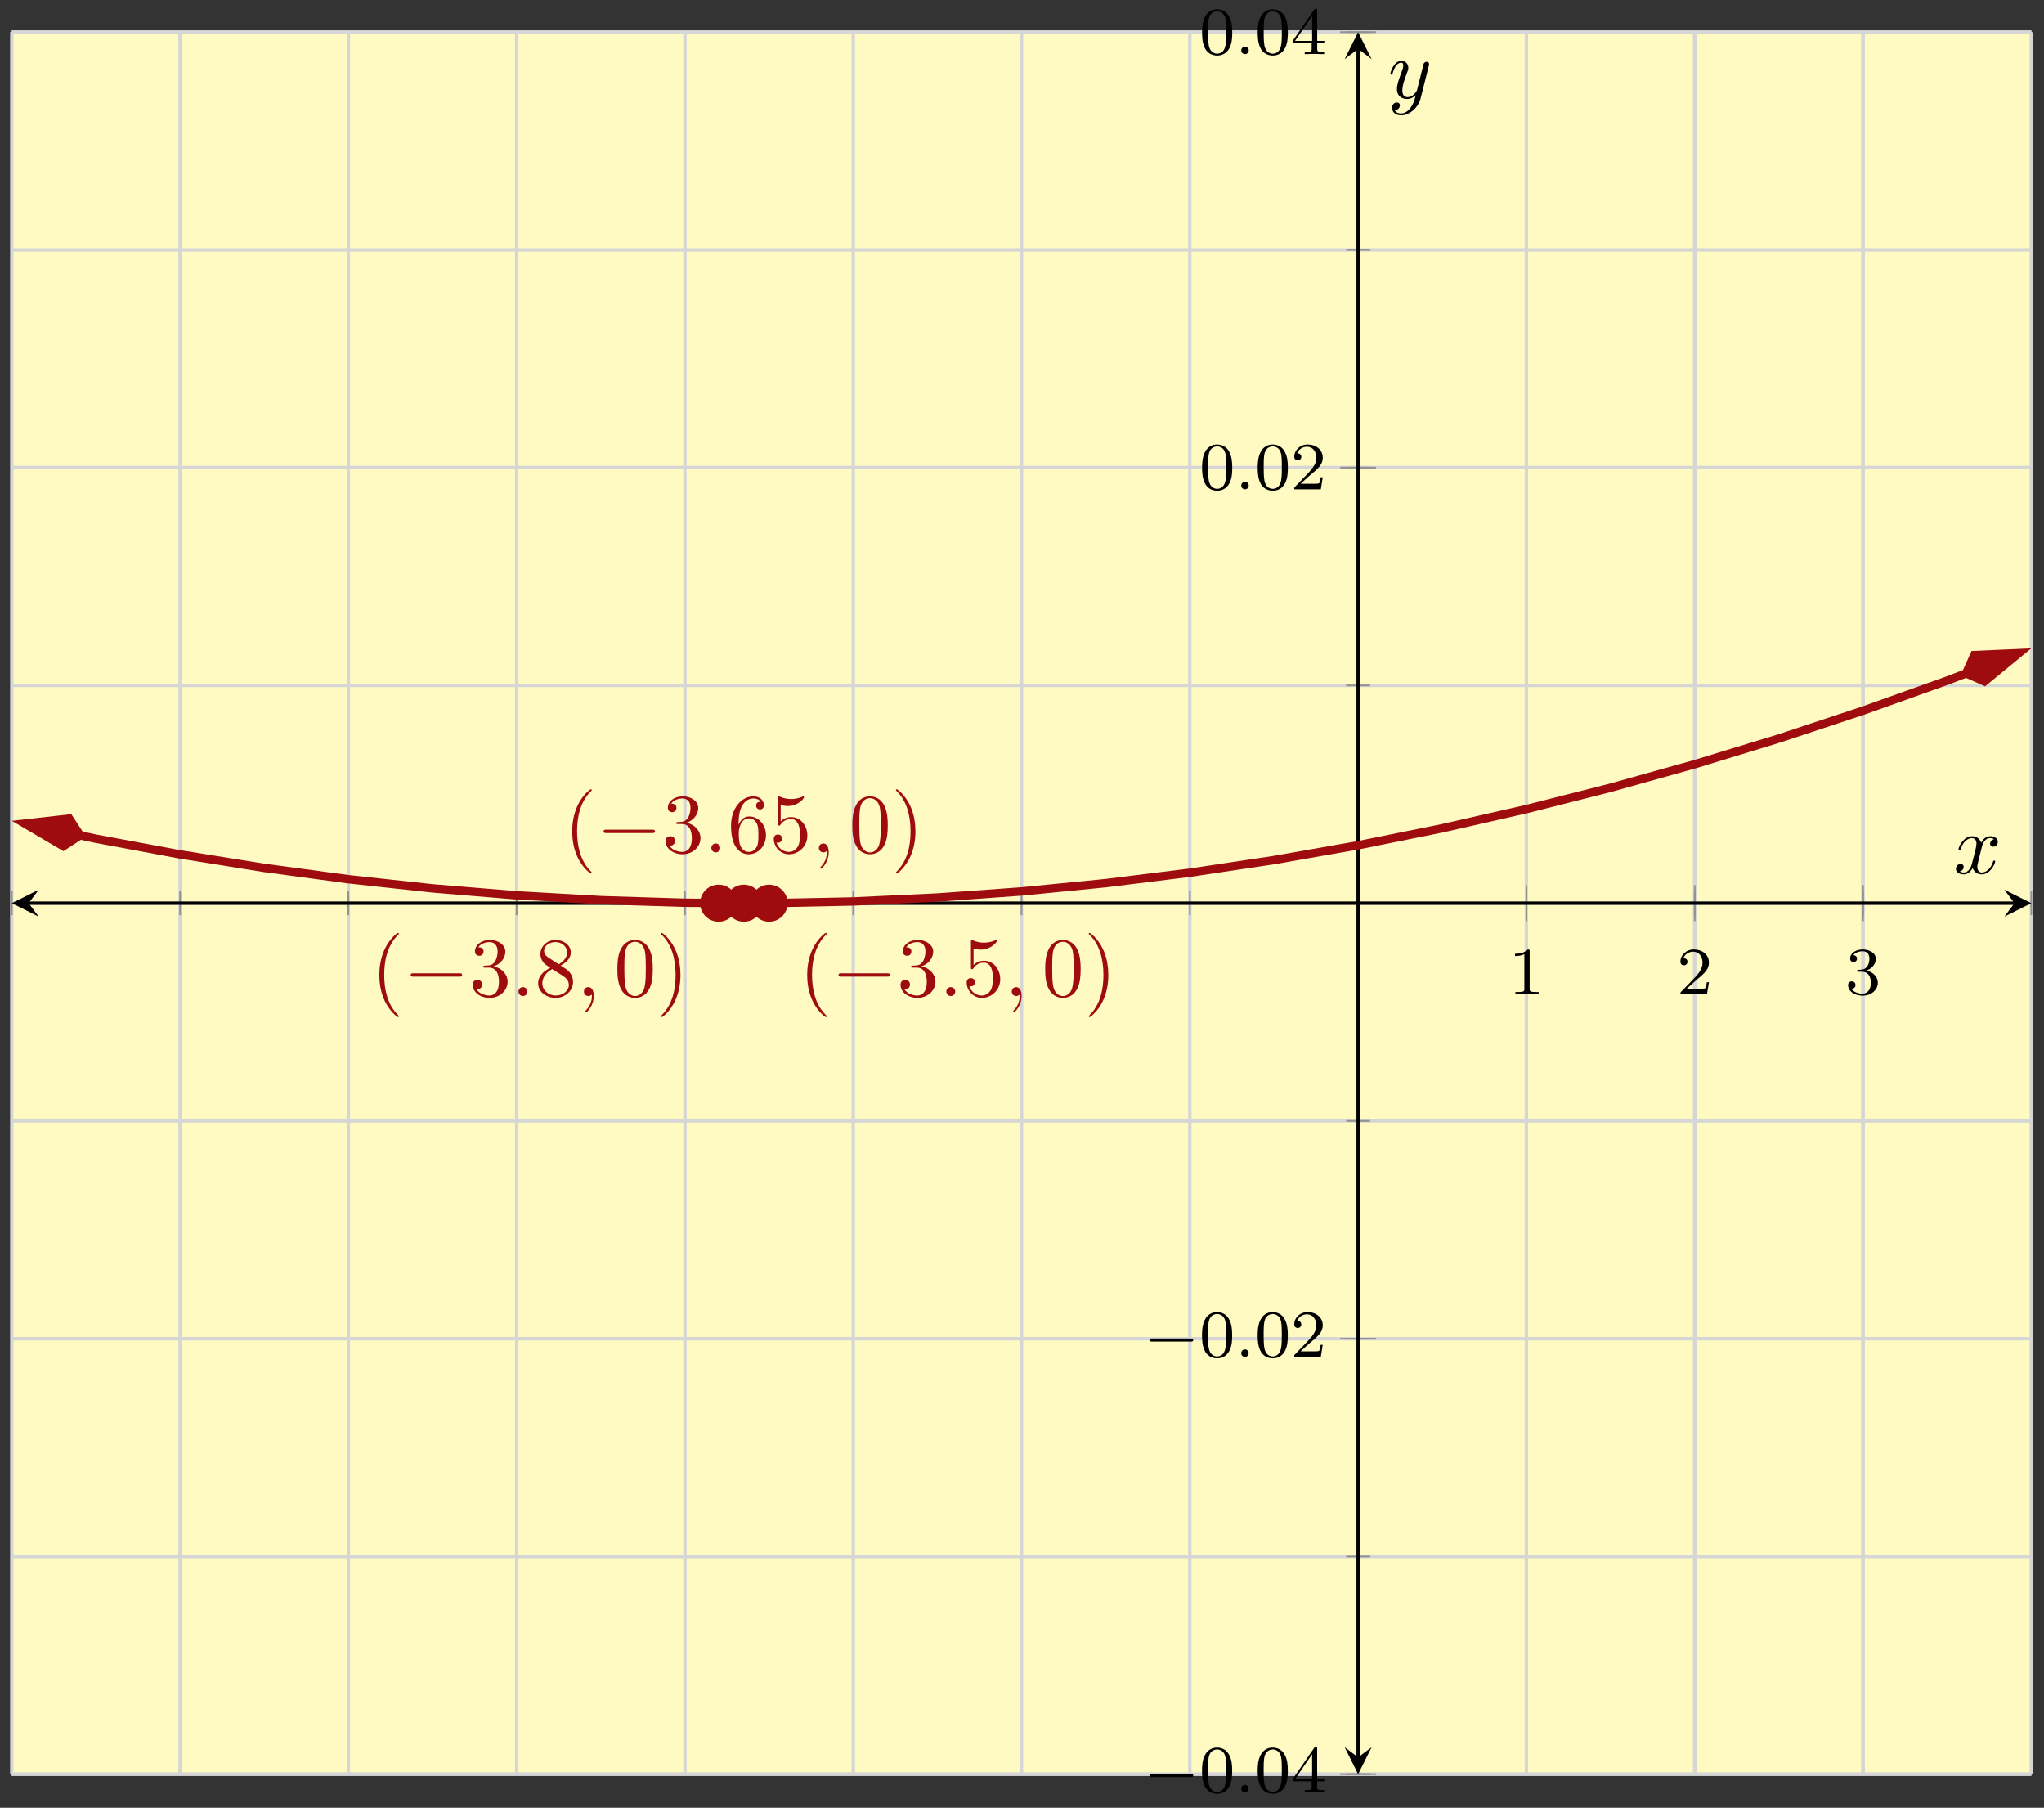 <svg xmlns="http://www.w3.org/2000/svg" xmlns:xlink="http://www.w3.org/1999/xlink" xmlns:inkscape="http://www.inkscape.org/namespaces/inkscape" version="1.1" width="242" height="214" viewBox="0 0 242 214">
<rect x="0" y="0" width="242" height="214" fill="#333333" stroke="none"/>
<defs>
<path id="font_1_2" d="M.314 .637C.314 .664 .312 .665 .285 .665 .244 .625 .191 .601 .096 .601V.568C.123 .568 .177 .568 .235 .595V.082C.235 .045 .232 .033 .137 .033H.102V0C.143 .003 .229 .003 .274 .003 .319 .003 .406 .003 .447 0V.033H.412C.317 .033 .314 .045 .314 .082V.637Z"/>
<path id="font_1_3" d="M.282 .204C.298 .219 .34 .252 .356 .266 .418 .323 .477 .378 .477 .469 .477 .588 .377 .665 .252 .665 .132 .665 .053 .574 .053 .485 .053 .436 .092 .429 .106 .429 .127 .429 .158 .444 .158 .482 .158 .534 .108 .534 .096 .534 .125 .607 .192 .632 .241 .632 .334 .632 .382 .553 .382 .469 .382 .365 .309 .289 .191 .168L.065 .038C.053 .027 .053 .025 .053 0H.448L.477 .179H.446C.443 .159 .435 .109 .423 .09 .417 .082 .341 .082 .325 .082H.147L.282 .204Z"/>
<path id="font_1_4" d="M.253 .334C.332 .334 .382 .276 .382 .17 .382 .045 .311 .009 .258 .009 .203 .009 .128 .028 .093 .081 .129 .081 .154 .104 .154 .137 .154 .169 .131 .192 .099 .192 .072 .192 .044 .175 .044 .135 .044 .04 .146-.021 .26-.021 .393-.021 .486 .07 .486 .17 .486 .254 .42 .33 .318 .352 .397 .38 .456 .448 .456 .528 .456 .608 .366 .665 .262 .665 .155 .665 .074 .607 .074 .531 .074 .494 .099 .478 .125 .478 .156 .478 .176 .5 .176 .529 .176 .566 .144 .58 .122 .581 .164 .636 .241 .639 .259 .639 .285 .639 .361 .631 .361 .528 .361 .458 .332 .416 .318 .4 .288 .369 .265 .367 .204 .363 .185 .362 .177 .361 .177 .348 .177 .334 .186 .334 .203 .334H.253Z"/>
<path id="font_2_1" d="M.699 .227C.715 .227 .737 .227 .737 .25 .737 .273 .715 .273 .699 .273H.126C.11 .273 .088 .273 .088 .25 .088 .227 .11 .227 .126 .227H.699Z"/>
<path id="font_1_1" d="M.489 .319C.489 .426 .478 .491 .445 .555 .401 .643 .32 .665 .265 .665 .139 .665 .093 .571 .079 .543 .043 .47 .041 .371 .041 .319 .041 .253 .044 .152 .092 .072 .138-.002 .212-.021 .265-.021 .313-.021 .399-.006 .449 .093 .486 .165 .489 .254 .489 .319M.265 .007C.231 .007 .162 .023 .141 .128 .13 .185 .13 .279 .13 .331 .13 .4 .13 .47 .141 .525 .162 .627 .24 .637 .265 .637 .299 .637 .368 .62 .388 .529 .4 .474 .4 .399 .4 .331 .4 .272 .4 .182 .388 .126 .367 .021 .298 .007 .265 .007Z"/>
<path id="font_3_1" d="M.203 .055C.203 .089 .175 .111 .148 .111 .116 .111 .092 .085 .092 .056 .092 .022 .12 0 .147 0 .179 0 .203 .026 .203 .055Z"/>
<path id="font_1_5" d="M.394 .647C.394 .667 .394 .675 .373 .675 .36 .675 .359 .674 .349 .66L.03 .197V.164H.312V.081C.312 .044 .309 .033 .232 .033H.209V0C.294 .003 .296 .003 .353 .003 .41 .003 .412 .003 .497 0V.033H.474C.397 .033 .394 .044 .394 .081V.164H.5V.197H.394V.647M.319 .566V.197H.065L.319 .566Z"/>
<path id="font_4_121" d="M.489 .319C.489 .426 .478 .491 .445 .555 .401 .643 .32 .665 .265 .665 .139 .665 .093 .571 .079 .543 .043 .47 .041 .371 .041 .319 .041 .253 .044 .152 .092 .072 .138-.002 .212-.021 .265-.021 .313-.021 .399-.006 .449 .093 .486 .165 .489 .254 .489 .319M.4 .331C.4 .272 .4 .182 .388 .126 .367 .021 .298 .007 .265 .007 .231 .007 .162 .023 .141 .128 .13 .185 .13 .279 .13 .331 .13 .4 .13 .47 .141 .525 .162 .627 .24 .637 .265 .637 .299 .637 .368 .62 .388 .529 .4 .474 .4 .399 .4 .331Z"/>
<path id="font_4_88" d="M.203 .055C.203 .089 .176 .111 .148 .111 .114 .111 .092 .084 .092 .056 .092 .022 .119 0 .147 0 .181 0 .203 .027 .203 .055Z"/>
<path id="font_4_107" d="M.477 .179H.446C.443 .159 .435 .109 .423 .09 .417 .082 .341 .082 .325 .082H.147L.282 .204C.298 .219 .34 .252 .356 .266 .418 .323 .477 .378 .477 .469 .477 .588 .377 .665 .252 .665 .132 .665 .053 .574 .053 .485 .053 .436 .092 .429 .106 .429 .127 .429 .158 .444 .158 .482 .158 .534 .108 .534 .096 .534 .125 .607 .192 .632 .241 .632 .334 .632 .382 .553 .382 .469 .382 .365 .309 .289 .191 .168L.065 .038C.053 .027 .053 .025 .053 0H.448L.477 .179Z"/>
<path id="font_4_57" d="M.5 .164V.197H.394V.647C.394 .667 .394 .675 .373 .675 .36 .675 .359 .674 .349 .66L.03 .197V.164H.312V.081C.312 .044 .309 .033 .232 .033H.209V0L.353 .003 .497 0V.033H.474C.397 .033 .394 .044 .394 .081V.164H.5M.319 .197H.065L.319 .566V.197Z"/>
<path id="font_5_1" d="M.331-.24C.331-.237 .331-.235 .314-.218 .189-.092 .157 .097 .157 .25 .157 .424 .195 .598 .318 .723 .331 .735 .331 .737 .331 .74 .331 .747 .327 .75 .321 .75 .311 .75 .221 .682 .162 .555 .111 .445 .099 .334 .099 .25 .099 .172 .11 .051 .165-.062 .225-.185 .311-.25 .321-.25 .327-.25 .331-.247 .331-.24Z"/>
<path id="font_6_1" d="M.659 .23C.676 .23 .694 .23 .694 .25 .694 .27 .676 .27 .659 .27H.118C.101 .27 .083 .27 .083 .25 .083 .23 .101 .23 .118 .23H.659Z"/>
<path id="font_5_4" d="M.29 .352C.372 .379 .43 .449 .43 .528 .43 .61 .342 .666 .246 .666 .145 .666 .069 .606 .069 .53 .069 .497 .091 .478 .12 .478 .151 .478 .171 .5 .171 .529 .171 .579 .124 .579 .109 .579 .14 .628 .206 .641 .242 .641 .283 .641 .338 .619 .338 .529 .338 .517 .336 .459 .31 .415 .28 .367 .246 .364 .221 .363 .213 .362 .189 .36 .182 .36 .174 .359 .167 .358 .167 .348 .167 .337 .174 .337 .191 .337H.235C.317 .337 .354 .269 .354 .17 .354 .034 .285 .006 .241 .006 .198 .006 .123 .022 .088 .081 .123 .076 .154 .098 .154 .136 .154 .172 .127 .192 .098 .192 .074 .192 .042 .178 .042 .134 .042 .043 .135-.022 .244-.022 .366-.022 .457 .068 .457 .17 .457 .253 .394 .331 .29 .352Z"/>
<path id="font_7_1" d="M.192 .053C.192 .082 .168 .106 .139 .106 .11 .106 .086 .082 .086 .053 .086 .024 .11 0 .139 0 .168 0 .192 .024 .192 .053Z"/>
<path id="font_5_7" d="M.163 .457C.117 .487 .113 .521 .113 .538 .113 .599 .178 .641 .249 .641 .322 .641 .386 .589 .386 .517 .386 .46 .347 .412 .287 .377L.163 .457M.309 .362C.381 .399 .43 .451 .43 .517 .43 .609 .341 .666 .25 .666 .15 .666 .069 .592 .069 .499 .069 .481 .071 .436 .113 .389 .124 .377 .161 .352 .186 .335 .128 .306 .042 .25 .042 .151 .042 .045 .144-.022 .249-.022 .362-.022 .457 .061 .457 .168 .457 .204 .446 .249 .408 .291 .389 .312 .373 .322 .309 .362M.209 .32 .332 .242C.36 .223 .407 .193 .407 .132 .407 .058 .332 .006 .25 .006 .164 .006 .092 .068 .092 .151 .092 .209 .124 .273 .209 .32Z"/>
<path id="font_7_2" d="M.203 .001C.203 .067 .178 .106 .139 .106 .106 .106 .086 .081 .086 .053 .086 .026 .106 0 .139 0 .151 0 .164 .004 .174 .013 .177 .015 .178 .016 .179 .016 .18 .016 .181 .015 .181 .001 .181-.073 .146-.133 .113-.166 .102-.177 .102-.179 .102-.182 .102-.189 .107-.193 .112-.193 .123-.193 .203-.116 .203 .001Z"/>
<path id="font_5_3" d="M.46 .32C.46 .4 .455 .48 .42 .554 .374 .65 .292 .666 .25 .666 .19 .666 .117 .64 .076 .547 .044 .478 .039 .4 .039 .32 .039 .245 .043 .155 .084 .079 .127-.002 .2-.022 .249-.022 .303-.022 .379-.001 .423 .094 .455 .163 .46 .241 .46 .32M.249-0C.21-0 .151 .025 .133 .121 .122 .181 .122 .273 .122 .332 .122 .396 .122 .462 .13 .516 .149 .635 .224 .644 .249 .644 .282 .644 .348 .626 .367 .527 .377 .471 .377 .395 .377 .332 .377 .257 .377 .189 .366 .125 .351 .03 .294-0 .249-0Z"/>
<path id="font_5_2" d="M.289 .25C.289 .328 .278 .449 .223 .562 .163 .685 .077 .75 .067 .75 .061 .75 .057 .746 .057 .74 .057 .737 .057 .735 .076 .717 .174 .618 .231 .459 .231 .25 .231 .079 .194-.097 .07-.223 .057-.235 .057-.237 .057-.24 .057-.246 .061-.25 .067-.25 .077-.25 .167-.182 .226-.055 .277 .055 .289 .166 .289 .25Z"/>
<path id="font_5_6" d="M.132 .328V.352C.132 .605 .256 .641 .307 .641 .331 .641 .373 .635 .395 .601 .38 .601 .34 .601 .34 .556 .34 .525 .364 .51 .386 .51 .402 .51 .432 .519 .432 .558 .432 .618 .388 .666 .305 .666 .177 .666 .042 .537 .042 .316 .042 .049 .158-.022 .251-.022 .362-.022 .457 .072 .457 .204 .457 .331 .368 .427 .257 .427 .189 .427 .152 .376 .132 .328M.251 .006C.188 .006 .158 .066 .152 .081 .134 .128 .134 .208 .134 .226 .134 .304 .166 .404 .256 .404 .272 .404 .318 .404 .349 .342 .367 .305 .367 .254 .367 .205 .367 .157 .367 .107 .35 .071 .32 .011 .274 .006 .251 .006Z"/>
<path id="font_5_5" d="M.449 .2C.449 .319 .367 .419 .259 .419 .211 .419 .168 .403 .132 .368V.564C.152 .558 .185 .551 .217 .551 .34 .551 .41 .642 .41 .655 .41 .661 .407 .666 .4 .666 .399 .666 .397 .666 .392 .663 .372 .654 .323 .634 .256 .634 .216 .634 .17 .641 .123 .662 .115 .665 .113 .665 .111 .665 .101 .665 .101 .657 .101 .641V.344C.101 .326 .101 .318 .115 .318 .122 .318 .124 .321 .128 .327 .139 .343 .176 .397 .257 .397 .309 .397 .334 .351 .342 .333 .358 .296 .36 .257 .36 .207 .36 .172 .36 .112 .336 .07 .312 .031 .275 .006 .229 .006 .156 .006 .099 .058 .082 .117 .085 .116 .088 .115 .099 .115 .132 .115 .149 .14 .149 .164 .149 .188 .132 .213 .099 .213 .085 .213 .05 .206 .05 .16 .05 .074 .119-.022 .231-.022 .347-.022 .449 .073 .449 .2Z"/>
<path id="font_7_3" d="M.334 .302C.34 .328 .363 .42 .433 .42 .438 .42 .462 .42 .483 .407 .455 .402 .435 .377 .435 .353 .435 .337 .446 .318 .473 .318 .495 .318 .527 .336 .527 .376 .527 .428 .468 .442 .434 .442 .376 .442 .341 .389 .329 .366 .304 .432 .25 .442 .221 .442 .117 .442 .06 .313 .06 .288 .06 .278 .07 .278 .072 .278 .08 .278 .083 .28 .085 .289 .119 .395 .185 .42 .219 .42 .238 .42 .273 .411 .273 .353 .273 .322 .256 .255 .219 .115 .203 .053 .168 .011 .124 .011 .118 .011 .095 .011 .074 .024 .099 .029 .121 .05 .121 .078 .121 .105 .099 .113 .084 .113 .054 .113 .029 .087 .029 .055 .029 .009 .079-.011 .123-.011 .189-.011 .225 .059 .228 .065 .24 .028 .276-.011 .336-.011 .439-.011 .496 .118 .496 .143 .496 .153 .487 .153 .484 .153 .475 .153 .473 .149 .471 .142 .438 .035 .37 .011 .338 .011 .299 .011 .283 .043 .283 .077 .283 .099 .289 .121 .3 .165L.334 .302Z"/>
<path id="font_7_4" d="M.486 .381C.49 .395 .49 .397 .49 .404 .49 .422 .476 .431 .461 .431 .451 .431 .435 .425 .426 .41 .424 .405 .416 .374 .412 .356 .405 .33 .398 .303 .392 .276L.347 .096C.343 .081 .3 .011 .234 .011 .183 .011 .172 .055 .172 .092 .172 .138 .189 .2 .223 .288 .239 .329 .243 .34 .243 .36 .243 .405 .211 .442 .161 .442 .066 .442 .029 .297 .029 .288 .029 .278 .039 .278 .041 .278 .051 .278 .052 .28 .057 .296 .084 .39 .124 .42 .158 .42 .166 .42 .183 .42 .183 .388 .183 .363 .173 .337 .166 .318 .126 .212 .108 .155 .108 .108 .108 .019 .171-.011 .23-.011 .269-.011 .303 .006 .331 .034 .318-.018 .306-.067 .266-.12 .24-.154 .202-.183 .156-.183 .142-.183 .097-.18 .08-.141 .096-.141 .109-.141 .123-.129 .133-.12 .143-.107 .143-.088 .143-.057 .116-.053 .106-.053 .083-.053 .05-.069 .05-.118 .05-.168 .094-.205 .156-.205 .259-.205 .362-.114 .39-.001L.486 .381Z"/>
</defs>
<path transform="matrix(1,0,0,-1,1.395,210.025)" d="M0 0H239.103V206.224H0Z" fill="#fffac2"/>
<path transform="matrix(1,0,0,-1,1.395,210.025)" stroke-width=".399" stroke-linecap="butt" stroke-miterlimit="10" stroke-linejoin="miter" fill="none" stroke="#d5d6d5" d="M0 0V206.224M19.925 0V206.224M39.85 0V206.224M59.776 0V206.224M79.701 0V206.224M99.626 0V206.224M119.551 0V206.224M139.477 0V206.224M159.402 0V206.224M179.327 0V206.224M199.252 0V206.224M219.178 0V206.224M239.103 0V206.224"/>
<path transform="matrix(1,0,0,-1,1.395,210.025)" stroke-width=".399" stroke-linecap="butt" stroke-miterlimit="10" stroke-linejoin="miter" fill="none" stroke="#d5d6d5" d="M179.327 0V206.224M199.252 0V206.224M219.178 0V206.224"/>
<path transform="matrix(1,0,0,-1,1.395,210.025)" stroke-width=".399" stroke-linecap="butt" stroke-miterlimit="10" stroke-linejoin="miter" fill="none" stroke="#d5d6d5" d="M0 0H239.103M0 25.778H239.103M0 51.556H239.103M0 77.334H239.103M0 103.112H239.103M0 128.89H239.103M0 154.668H239.103M0 180.446H239.103M0 206.224H239.103"/>
<path transform="matrix(1,0,0,-1,1.395,210.025)" stroke-width=".399" stroke-linecap="butt" stroke-miterlimit="10" stroke-linejoin="miter" fill="none" stroke="#d5d6d5" d="M0 0H239.103M0 51.556H239.103M0 154.668H239.103M0 206.224H239.103"/>
<path transform="matrix(1,0,0,-1,1.395,210.025)" stroke-width=".199" stroke-linecap="butt" stroke-miterlimit="10" stroke-linejoin="miter" fill="none" stroke="#929292" d="M0 101.694V104.529M19.925 101.694V104.529M39.85 101.694V104.529M59.776 101.694V104.529M79.701 101.694V104.529M99.626 101.694V104.529M119.551 101.694V104.529M139.477 101.694V104.529M159.402 101.694V104.529M179.327 101.694V104.529M199.252 101.694V104.529M219.178 101.694V104.529M239.103 101.694V104.529"/>
<path transform="matrix(1,0,0,-1,1.395,210.025)" stroke-width=".199" stroke-linecap="butt" stroke-miterlimit="10" stroke-linejoin="miter" fill="none" stroke="#929292" d="M179.327 100.986V105.238M199.252 100.986V105.238M219.178 100.986V105.238"/>
<path transform="matrix(1,0,0,-1,1.395,210.025)" stroke-width=".199" stroke-linecap="butt" stroke-miterlimit="10" stroke-linejoin="miter" fill="none" stroke="#929292" d="M157.984 0H160.819M157.984 25.778H160.819M157.984 51.556H160.819M157.984 77.334H160.819M157.984 103.112H160.819M157.984 128.89H160.819M157.984 154.668H160.819M157.984 180.446H160.819M157.984 206.224H160.819"/>
<path transform="matrix(1,0,0,-1,1.395,210.025)" stroke-width=".199" stroke-linecap="butt" stroke-miterlimit="10" stroke-linejoin="miter" fill="none" stroke="#929292" d="M157.276 0H161.528M157.276 51.556H161.528M157.276 154.668H161.528M157.276 206.224H161.528"/>
<path transform="matrix(1,0,0,-1,1.395,210.025)" stroke-width=".399" stroke-linecap="butt" stroke-miterlimit="10" stroke-linejoin="miter" fill="none" stroke="#000000" d="M1.993 103.112H237.11"/>
<path transform="matrix(-1,-0,0,1,3.388,106.913)" d="M1.993 0-1.196 1.594 0 0-1.196-1.594"/>
<path transform="matrix(1,0,0,-1,238.505,106.913)" d="M1.993 0-1.196 1.594 0 0-1.196-1.594"/>
<path transform="matrix(1,0,0,-1,1.395,210.025)" stroke-width=".399" stroke-linecap="butt" stroke-miterlimit="10" stroke-linejoin="miter" fill="none" stroke="#000000" d="M159.402 1.993V204.231"/>
<path transform="matrix(0,1,1,0,160.797,208.032)" d="M1.993 0-1.196 1.594 0 0-1.196-1.594"/>
<path transform="matrix(0,-1,-1,-0,160.797,5.794)" d="M1.993 0-1.196 1.594 0 0-1.196-1.594"/>
<use data-text="1" xlink:href="#font_1_2" transform="matrix(7.97,0,0,-7.97,178.605,117.695)"/>
<use data-text="2" xlink:href="#font_1_3" transform="matrix(7.97,0,0,-7.97,198.53,117.695)"/>
<use data-text="3" xlink:href="#font_1_4" transform="matrix(7.97,0,0,-7.97,218.455,117.695)"/>
<use data-text="&#x2212;" xlink:href="#font_2_1" transform="matrix(7.97,0,0,-7.97,135.4,212.178)"/>
<use data-text="0" xlink:href="#font_1_1" transform="matrix(7.97,0,0,-7.97,141.986,212.178)"/>
<use data-text="." xlink:href="#font_3_1" transform="matrix(7.97,0,0,-7.97,146.221,212.178)"/>
<use data-text="0" xlink:href="#font_1_1" transform="matrix(7.97,0,0,-7.97,148.573,212.178)"/>
<use data-text="4" xlink:href="#font_1_5" transform="matrix(7.97,0,0,-7.97,152.805,212.178)"/>
<use data-text="&#x2212;" xlink:href="#font_2_1" transform="matrix(7.97,0,0,-7.97,135.4,160.622)"/>
<use data-text="0" xlink:href="#font_1_1" transform="matrix(7.97,0,0,-7.97,141.986,160.622)"/>
<use data-text="." xlink:href="#font_3_1" transform="matrix(7.97,0,0,-7.97,146.221,160.622)"/>
<use data-text="0" xlink:href="#font_1_1" transform="matrix(7.97,0,0,-7.97,148.573,160.622)"/>
<use data-text="2" xlink:href="#font_1_3" transform="matrix(7.97,0,0,-7.97,152.805,160.622)"/>
<use data-text="0" xlink:href="#font_4_121" transform="matrix(7.97,0,0,-7.97,141.994,57.923)"/>
<use data-text="." xlink:href="#font_4_88" transform="matrix(7.97,0,0,-7.97,146.226,57.923)"/>
<use data-text="0" xlink:href="#font_4_121" transform="matrix(7.97,0,0,-7.97,148.577,57.923)"/>
<use data-text="2" xlink:href="#font_4_107" transform="matrix(7.97,0,0,-7.97,152.809,57.923)"/>
<use data-text="0" xlink:href="#font_4_121" transform="matrix(7.97,0,0,-7.97,141.994,6.407)"/>
<use data-text="." xlink:href="#font_4_88" transform="matrix(7.97,0,0,-7.97,146.226,6.407)"/>
<use data-text="0" xlink:href="#font_4_121" transform="matrix(7.97,0,0,-7.97,148.577,6.407)"/>
<use data-text="4" xlink:href="#font_4_57" transform="matrix(7.97,0,0,-7.97,152.809,6.407)"/>
<path transform="matrix(1,0,0,-1,1.395,210.025)" stroke-width=".996" stroke-linecap="butt" stroke-miterlimit="10" stroke-linejoin="miter" fill="none" stroke="#9e0c0f" d="M8.082 111.141 9.963 110.742 19.925 108.886 29.888 107.288 39.85 105.948 49.813 104.865 59.776 104.04 69.738 103.473 79.701 103.164 89.664 103.112 99.626 103.318 109.589 103.782 119.551 104.504 129.514 105.484 139.477 106.721 149.439 108.216 159.402 109.969 169.364 111.98 179.327 114.248 189.29 116.774 199.252 119.558 209.215 122.6 219.178 125.9 229.14 129.457 231.387 130.318"/>
<path transform="matrix(-.978,-.208,-.208,.978,10.166,99.03)" d="M7.391 0 2.376 1.672 .704 0 2.376-1.672Z" fill="#9e0c0f"/>
<path transform="matrix(-.978,-.208,-.208,.978,10.166,99.03)" stroke-width=".996" stroke-linecap="butt" stroke-miterlimit="10" stroke-linejoin="miter" fill="none" stroke="#9e0c0f" d="M7.391 0 2.376 1.672 .704 0 2.376-1.672Z"/>
<path transform="matrix(.934,-.358,-.358,-.934,232.124,79.959)" d="M7.391 0 2.376 1.672 .704 0 2.376-1.672Z" fill="#9e0c0f"/>
<path transform="matrix(.934,-.358,-.358,-.934,232.124,79.959)" stroke-width=".996" stroke-linecap="butt" stroke-miterlimit="10" stroke-linejoin="miter" fill="none" stroke="#9e0c0f" d="M7.391 0 2.376 1.672 .704 0 2.376-1.672Z"/>
<path transform="matrix(1,0,0,-1,1.395,210.025)" stroke-width=".399" stroke-linecap="butt" stroke-miterlimit="10" stroke-linejoin="miter" fill="none" stroke="#9e0c0f" d=""/>
<use data-text="(" xlink:href="#font_5_1" transform="matrix(9.963,0,0,-9.963,43.924,117.905)" fill="#9e0c0f"/>
<use data-text="&#x2212;" xlink:href="#font_6_1" transform="matrix(9.963,0,0,-9.963,47.798,117.905)" fill="#9e0c0f"/>
<use data-text="3" xlink:href="#font_5_4" transform="matrix(9.963,0,0,-9.963,55.547,117.905)" fill="#9e0c0f"/>
<use data-text="." xlink:href="#font_7_1" transform="matrix(9.963,0,0,-9.963,60.528,117.905)" fill="#9e0c0f"/>
<use data-text="8" xlink:href="#font_5_7" transform="matrix(9.963,0,0,-9.963,63.296,117.905)" fill="#9e0c0f"/>
<use data-text="," xlink:href="#font_7_2" transform="matrix(9.963,0,0,-9.963,68.277,117.905)" fill="#9e0c0f"/>
<use data-text="0" xlink:href="#font_5_3" transform="matrix(9.963,0,0,-9.963,72.705,117.905)" fill="#9e0c0f"/>
<use data-text=")" xlink:href="#font_5_2" transform="matrix(9.963,0,0,-9.963,77.686,117.905)" fill="#9e0c0f"/>
<path transform="matrix(1,0,0,-1,1.395,210.025)" stroke-width=".399" stroke-linecap="butt" stroke-miterlimit="10" stroke-linejoin="miter" fill="none" stroke="#9e0c0f" d=""/>
<use data-text="(" xlink:href="#font_5_1" transform="matrix(9.963,0,0,-9.963,66.76,100.903)" fill="#9e0c0f"/>
<use data-text="&#x2212;" xlink:href="#font_6_1" transform="matrix(9.963,0,0,-9.963,70.634,100.903)" fill="#9e0c0f"/>
<use data-text="3" xlink:href="#font_5_4" transform="matrix(9.963,0,0,-9.963,78.383,100.903)" fill="#9e0c0f"/>
<use data-text="." xlink:href="#font_7_1" transform="matrix(9.963,0,0,-9.963,83.364,100.903)" fill="#9e0c0f"/>
<use data-text="6" xlink:href="#font_5_6" transform="matrix(9.963,0,0,-9.963,86.132,100.903)" fill="#9e0c0f"/>
<use data-text="5" xlink:href="#font_5_5" transform="matrix(9.963,0,0,-9.963,91.113,100.903)" fill="#9e0c0f"/>
<use data-text="," xlink:href="#font_7_2" transform="matrix(9.963,0,0,-9.963,96.094,100.903)" fill="#9e0c0f"/>
<use data-text="0" xlink:href="#font_5_3" transform="matrix(9.963,0,0,-9.963,100.522,100.903)" fill="#9e0c0f"/>
<use data-text=")" xlink:href="#font_5_2" transform="matrix(9.963,0,0,-9.963,105.503,100.903)" fill="#9e0c0f"/>
<path transform="matrix(1,0,0,-1,1.395,210.025)" stroke-width=".399" stroke-linecap="butt" stroke-miterlimit="10" stroke-linejoin="miter" fill="none" stroke="#9e0c0f" d=""/>
<use data-text="(" xlink:href="#font_5_1" transform="matrix(9.963,0,0,-9.963,94.578,117.905)" fill="#9e0c0f"/>
<use data-text="&#x2212;" xlink:href="#font_6_1" transform="matrix(9.963,0,0,-9.963,98.452,117.905)" fill="#9e0c0f"/>
<use data-text="3" xlink:href="#font_5_4" transform="matrix(9.963,0,0,-9.963,106.201,117.905)" fill="#9e0c0f"/>
<use data-text="." xlink:href="#font_7_1" transform="matrix(9.963,0,0,-9.963,111.182,117.905)" fill="#9e0c0f"/>
<use data-text="5" xlink:href="#font_5_5" transform="matrix(9.963,0,0,-9.963,113.95,117.905)" fill="#9e0c0f"/>
<use data-text="," xlink:href="#font_7_2" transform="matrix(9.963,0,0,-9.963,118.931,117.905)" fill="#9e0c0f"/>
<use data-text="0" xlink:href="#font_5_3" transform="matrix(9.963,0,0,-9.963,123.359,117.905)" fill="#9e0c0f"/>
<use data-text=")" xlink:href="#font_5_2" transform="matrix(9.963,0,0,-9.963,128.34,117.905)" fill="#9e0c0f"/>
<path transform="matrix(1,0,0,-1,1.395,210.025)" d="M85.679 103.112C85.679 104.212 84.786 105.105 83.686 105.105 82.585 105.105 81.693 104.212 81.693 103.112 81.693 102.011 82.585 101.119 83.686 101.119 84.786 101.119 85.679 102.011 85.679 103.112ZM83.686 103.112" fill="#9e0c0f"/>
<path transform="matrix(1,0,0,-1,1.395,210.025)" stroke-width=".399" stroke-linecap="butt" stroke-miterlimit="10" stroke-linejoin="miter" fill="none" stroke="#9e0c0f" d="M85.679 103.112C85.679 104.212 84.786 105.105 83.686 105.105 82.585 105.105 81.693 104.212 81.693 103.112 81.693 102.011 82.585 101.119 83.686 101.119 84.786 101.119 85.679 102.011 85.679 103.112ZM83.686 103.112"/>
<path transform="matrix(1,0,0,-1,1.395,210.025)" stroke-width=".399" stroke-linecap="butt" stroke-miterlimit="10" stroke-linejoin="miter" fill="none" stroke="#9e0c0f" d=""/>
<path transform="matrix(1,0,0,-1,1.395,210.025)" d="M88.667 103.112C88.667 104.212 87.775 105.105 86.675 105.105 85.574 105.105 84.682 104.212 84.682 103.112 84.682 102.011 85.574 101.119 86.675 101.119 87.775 101.119 88.667 102.011 88.667 103.112ZM86.675 103.112" fill="#9e0c0f"/>
<path transform="matrix(1,0,0,-1,1.395,210.025)" stroke-width=".399" stroke-linecap="butt" stroke-miterlimit="10" stroke-linejoin="miter" fill="none" stroke="#9e0c0f" d="M88.667 103.112C88.667 104.212 87.775 105.105 86.675 105.105 85.574 105.105 84.682 104.212 84.682 103.112 84.682 102.011 85.574 101.119 86.675 101.119 87.775 101.119 88.667 102.011 88.667 103.112ZM86.675 103.112"/>
<path transform="matrix(1,0,0,-1,1.395,210.025)" stroke-width=".399" stroke-linecap="butt" stroke-miterlimit="10" stroke-linejoin="miter" fill="none" stroke="#9e0c0f" d=""/>
<path transform="matrix(1,0,0,-1,1.395,210.025)" d="M91.656 103.112C91.656 104.212 90.764 105.105 89.664 105.105 88.563 105.105 87.671 104.212 87.671 103.112 87.671 102.011 88.563 101.119 89.664 101.119 90.764 101.119 91.656 102.011 91.656 103.112ZM89.664 103.112" fill="#9e0c0f"/>
<path transform="matrix(1,0,0,-1,1.395,210.025)" stroke-width=".399" stroke-linecap="butt" stroke-miterlimit="10" stroke-linejoin="miter" fill="none" stroke="#9e0c0f" d="M91.656 103.112C91.656 104.212 90.764 105.105 89.664 105.105 88.563 105.105 87.671 104.212 87.671 103.112 87.671 102.011 88.563 101.119 89.664 101.119 90.764 101.119 91.656 102.011 91.656 103.112ZM89.664 103.112"/>
<path transform="matrix(1,0,0,-1,1.395,210.025)" stroke-width=".399" stroke-linecap="butt" stroke-miterlimit="10" stroke-linejoin="miter" fill="none" stroke="#9e0c0f" d=""/>
<use data-text="x" xlink:href="#font_7_3" transform="matrix(9.963,0,0,-9.963,231.284,103.393)"/>
<use data-text="y" xlink:href="#font_7_4" transform="matrix(9.963,0,0,-9.963,164.317,11.61)"/>
</svg>
